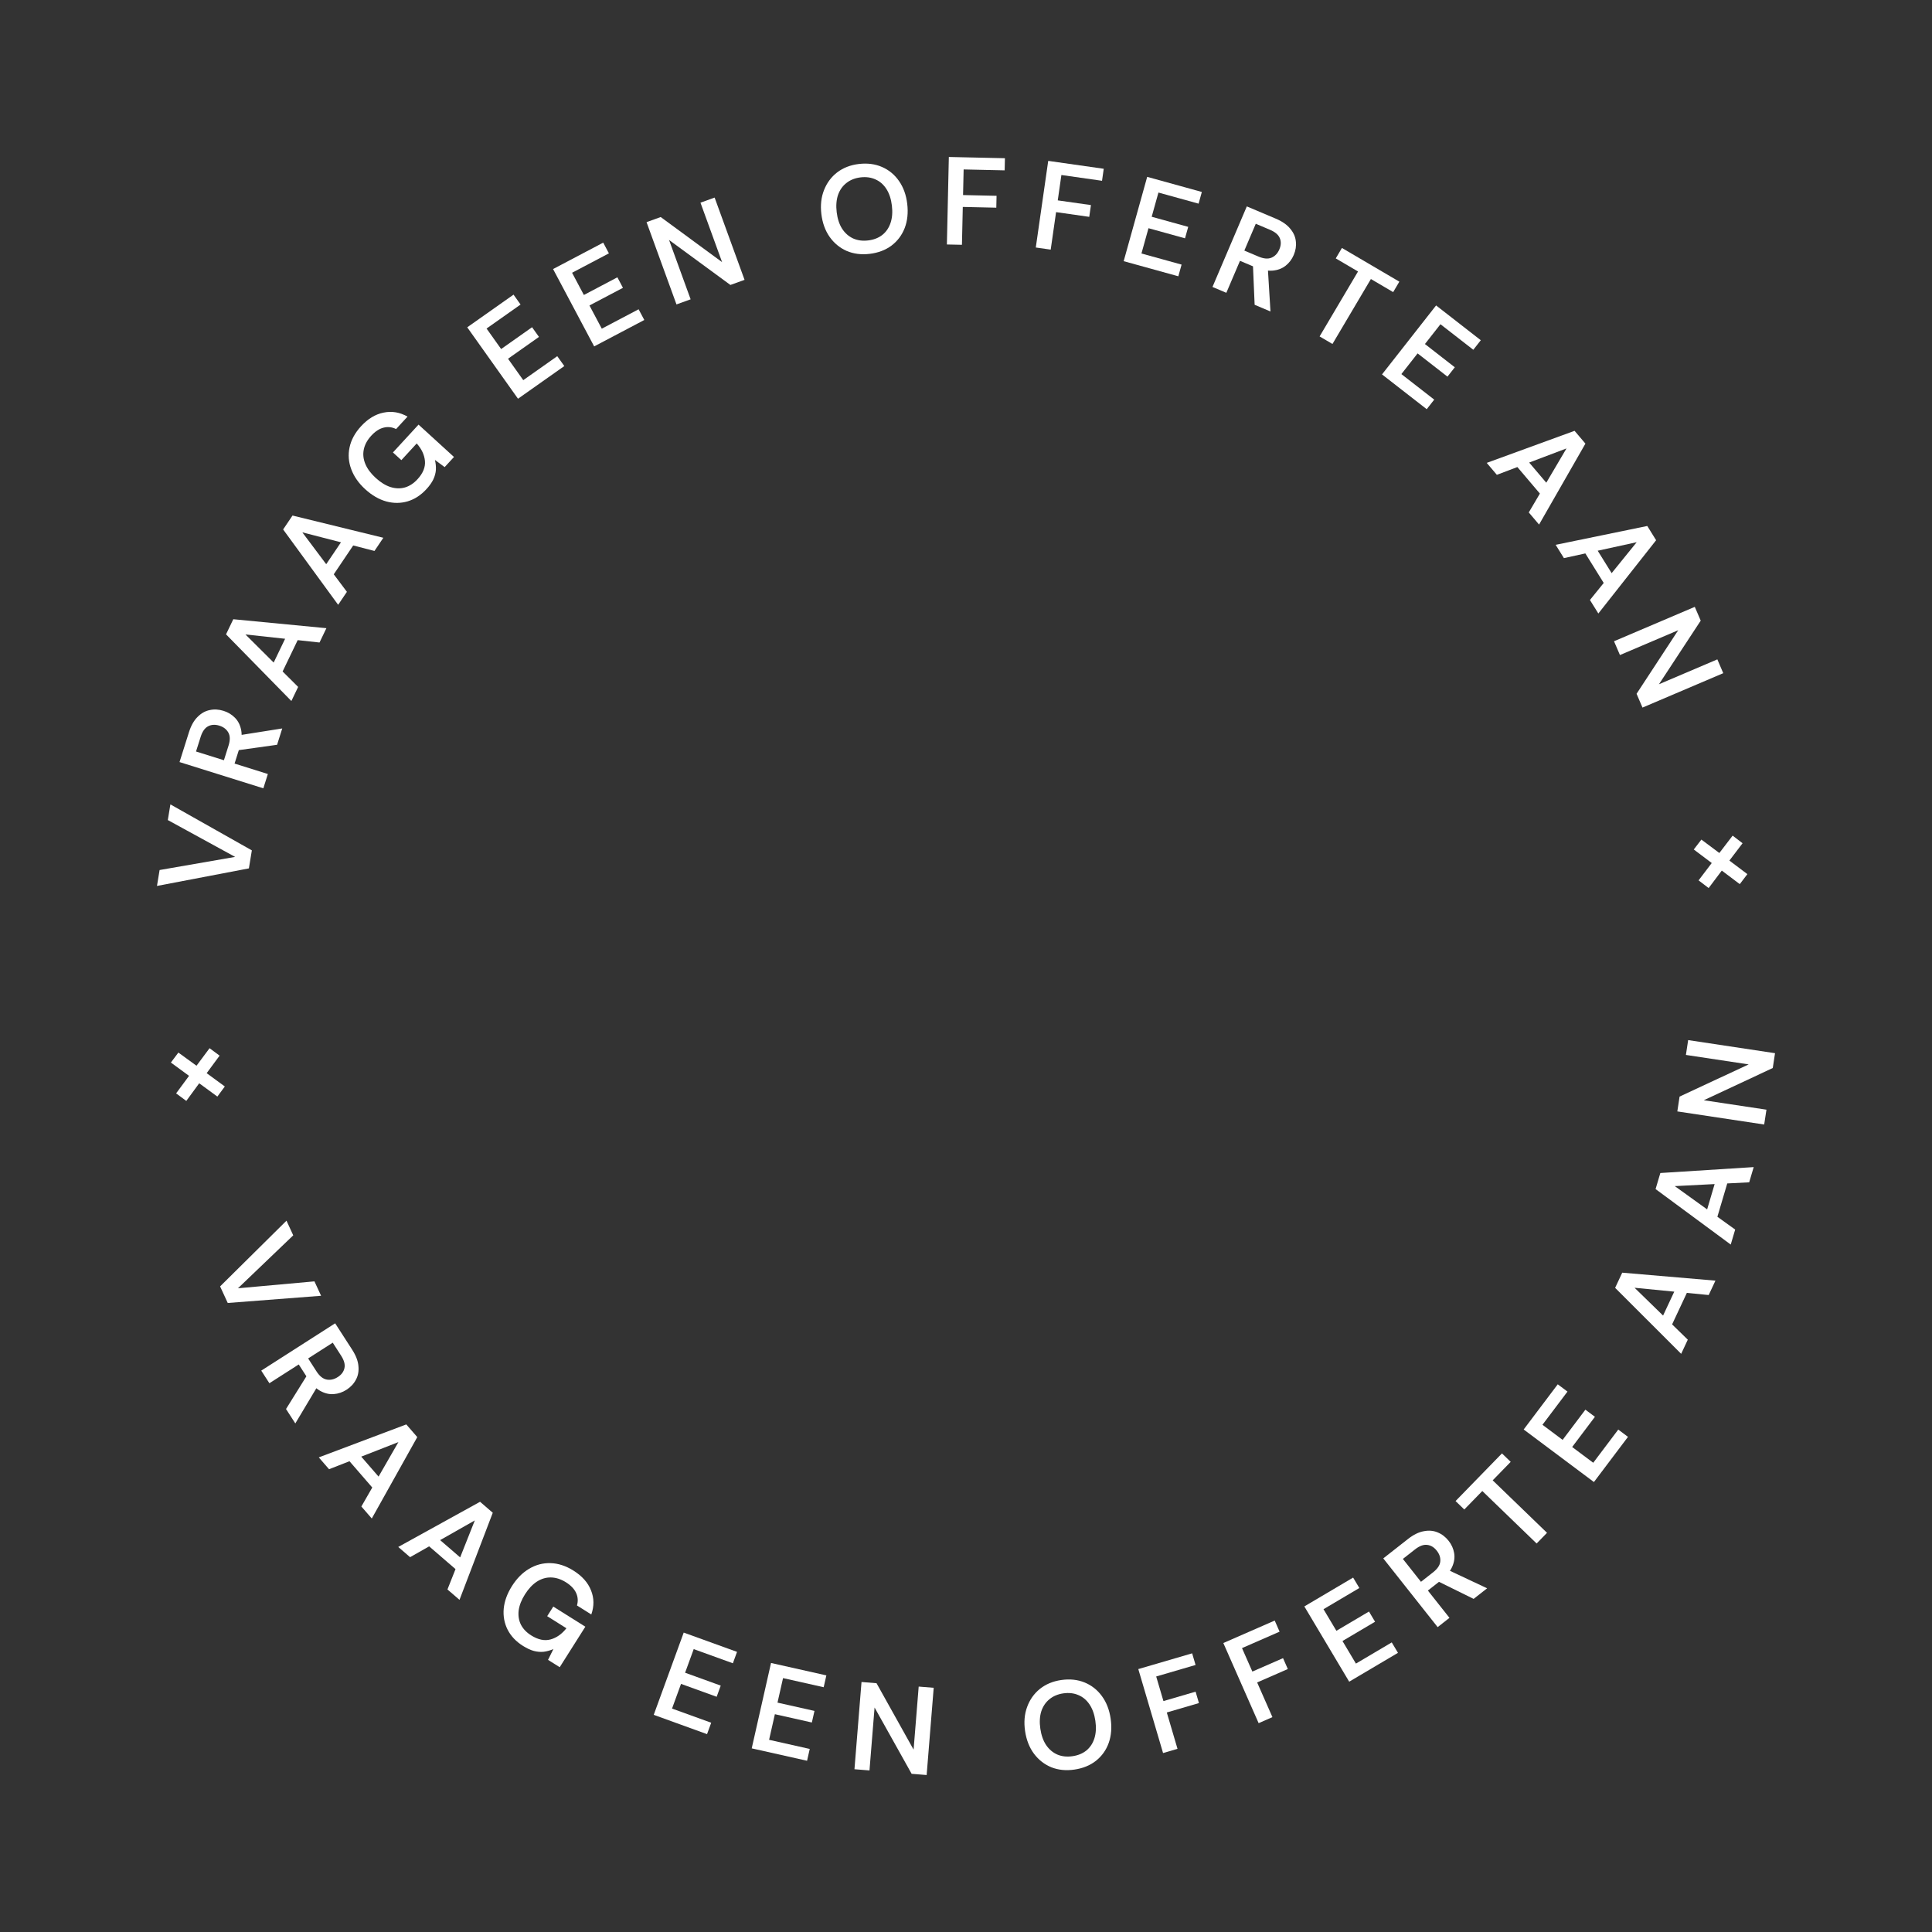 <svg xmlns="http://www.w3.org/2000/svg" width="160" height="160" viewBox="0 0 160 160" fill="none"><rect x="0" y="0" width="160" height="160" fill="#333333" stroke="none"/><path d="M72.59 139.396L75.66 144.898L76.082 139.676L77.325 139.776L76.741 147L75.498 146.9L72.428 141.409L72.007 146.62L70.763 146.52L71.347 139.296L72.59 139.396Z" fill="white"></path><path fill-rule="evenodd" clip-rule="evenodd" d="M87.887 139.132C88.593 139.03 89.237 139.097 89.817 139.333C90.398 139.57 90.877 139.946 91.254 140.463C91.629 140.974 91.871 141.594 91.978 142.325C92.086 143.063 92.034 143.733 91.821 144.336C91.608 144.932 91.256 145.427 90.767 145.818C90.278 146.203 89.68 146.447 88.974 146.55C88.281 146.651 87.644 146.586 87.065 146.357C86.491 146.119 86.013 145.746 85.63 145.236C85.246 144.72 85 144.093 84.892 143.355C84.785 142.624 84.842 141.96 85.062 141.363C85.282 140.759 85.633 140.262 86.115 139.871C86.604 139.479 87.194 139.233 87.887 139.132ZM89.309 140.38C88.935 140.218 88.519 140.171 88.059 140.237C87.6 140.304 87.214 140.468 86.902 140.73C86.59 140.985 86.366 141.321 86.231 141.738C86.103 142.154 86.078 142.632 86.157 143.172C86.236 143.711 86.397 144.162 86.639 144.524C86.888 144.886 87.199 145.147 87.573 145.309C87.946 145.464 88.362 145.508 88.821 145.441C89.281 145.375 89.667 145.214 89.98 144.96C90.292 144.698 90.511 144.359 90.639 143.943C90.768 143.527 90.792 143.049 90.713 142.509C90.634 141.97 90.474 141.518 90.231 141.156C89.989 140.794 89.682 140.535 89.309 140.38Z" fill="white"></path><path d="M68.436 138.749L68.214 139.729L64.848 138.973L64.389 141.004L67.452 141.691L67.234 142.65L64.172 141.963L63.693 144.084L67.059 144.84L66.838 145.819L62.254 144.791L63.853 137.72L68.436 138.749Z" fill="white"></path><path d="M99.012 137.886L95.751 138.839L96.351 140.876L99.014 140.097L99.291 141.041L96.629 141.82L97.516 144.83L96.32 145.18L94.269 138.226L98.728 136.922L99.012 137.886Z" fill="white"></path><path d="M61.038 136.801L60.694 137.745L57.45 136.572L56.737 138.528L59.688 139.595L59.351 140.52L56.4 139.452L55.655 141.496L58.899 142.67L58.554 143.614L54.139 142.016L56.622 135.204L61.038 136.801Z" fill="white"></path><path d="M105.97 135.128L102.858 136.489L103.715 138.433L106.256 137.321L106.652 138.222L104.111 139.333L105.377 142.205L104.235 142.705L101.311 136.069L105.566 134.208L105.97 135.128Z" fill="white"></path><path d="M112.575 131.512L109.607 133.267L110.674 135.056L113.373 133.46L113.877 134.306L111.178 135.902L112.292 137.772L115.259 136.017L115.774 136.881L111.734 139.27L108.02 133.037L112.06 130.649L112.575 131.512Z" fill="white"></path><path d="M45.59 129.452C46.227 129.468 46.862 129.676 47.495 130.073C48.21 130.522 48.693 131.066 48.944 131.705C49.205 132.342 49.212 133.008 48.969 133.704L47.782 132.958C47.886 132.599 47.863 132.255 47.712 131.923C47.562 131.592 47.281 131.297 46.871 131.039C46.455 130.778 46.04 130.645 45.627 130.638C45.223 130.629 44.834 130.744 44.462 130.983C44.099 131.22 43.771 131.57 43.479 132.031C43.187 132.492 43.013 132.937 42.954 133.366C42.902 133.798 42.964 134.192 43.14 134.547C43.32 134.897 43.603 135.193 43.99 135.436C44.565 135.797 45.1 135.908 45.596 135.771C46.092 135.634 46.53 135.325 46.908 134.845L45.316 133.845L45.821 133.049L48.476 134.716L46.353 138.07L45.386 137.463L45.83 136.567C45.57 136.681 45.305 136.755 45.037 136.791C44.773 136.821 44.496 136.798 44.208 136.723C43.929 136.646 43.631 136.508 43.315 136.309C42.734 135.945 42.308 135.493 42.034 134.954C41.767 134.419 41.661 133.843 41.716 133.225C41.775 132.601 42.004 131.973 42.403 131.343C42.799 130.718 43.271 130.243 43.82 129.919C44.373 129.589 44.963 129.433 45.59 129.452Z" fill="white"></path><path fill-rule="evenodd" clip-rule="evenodd" d="M117.911 126.809C118.33 126.726 118.714 126.759 119.061 126.908C119.41 127.048 119.712 127.28 119.97 127.605C120.21 127.909 120.362 128.247 120.426 128.618C120.491 128.989 120.435 129.37 120.26 129.763C120.211 129.872 120.15 129.98 120.078 130.088L123.158 131.536L122.039 132.413L119.171 131L118.251 131.723L120.039 133.983L119.06 134.752L114.557 129.06L116.606 127.451C117.057 127.097 117.492 126.883 117.911 126.809ZM118.198 127.942C117.892 127.901 117.554 128.026 117.184 128.316L116.18 129.104L117.679 130.999L118.683 130.21C119.047 129.924 119.246 129.628 119.277 129.322C119.31 129.006 119.212 128.705 118.985 128.418C118.762 128.136 118.499 127.977 118.198 127.942Z" fill="white"></path><path fill-rule="evenodd" clip-rule="evenodd" d="M40.809 125.28L38.054 132.492L37.056 131.632L37.724 129.947L35.541 128.062L33.962 128.959L32.981 128.112L39.757 124.371L40.809 125.28ZM36.45 127.545L38.108 128.976L39.322 125.914L36.45 127.545Z" fill="white"></path><path d="M125.11 121.064L123.619 122.595L128.118 126.941L127.257 127.826L122.758 123.479L121.267 125.01L120.544 124.311L124.386 120.365L125.11 121.064Z" fill="white"></path><path fill-rule="evenodd" clip-rule="evenodd" d="M34.557 119.014L30.79 125.756L29.927 124.762L30.83 123.19L28.943 121.012L27.251 121.675L26.401 120.695L33.647 117.964L34.557 119.014ZM29.917 120.632L31.351 122.285L32.994 119.429L29.917 120.632Z" fill="white"></path><path d="M129.812 115.246L127.74 117.994L129.41 119.244L131.295 116.743L132.085 117.334L130.2 119.834L131.945 121.14L134.017 118.391L134.823 118.995L132.002 122.736L126.185 118.384L129.006 114.643L129.812 115.246Z" fill="white"></path><path fill-rule="evenodd" clip-rule="evenodd" d="M29.166 111.777C29.477 112.259 29.65 112.711 29.683 113.132C29.726 113.556 29.656 113.933 29.474 114.263C29.301 114.595 29.04 114.874 28.69 115.098C28.364 115.306 28.012 115.425 27.635 115.454C27.257 115.482 26.881 115.39 26.506 115.179C26.401 115.12 26.3 115.049 26.199 114.968L24.457 117.882L23.687 116.689L25.374 113.98L24.741 112.998L22.31 114.554L21.636 113.509L27.756 109.591L29.166 111.777ZM25.519 112.5L26.21 113.571C26.461 113.961 26.738 114.185 27.041 114.246C27.353 114.309 27.664 114.241 27.972 114.043C28.276 113.849 28.459 113.604 28.524 113.309C28.595 113.009 28.502 112.662 28.247 112.267L27.556 111.195L25.519 112.5Z" fill="white"></path><path fill-rule="evenodd" clip-rule="evenodd" d="M142.065 106.058L141.507 107.249L139.698 107.072L138.477 109.68L139.776 110.946L139.227 112.119L133.758 106.654L134.347 105.397L142.065 106.058ZM137.729 108.949L138.655 106.969L135.367 106.647L137.729 108.949Z" fill="white"></path><path d="M24.285 102.306L19.707 106.69L26.041 106.117L26.592 107.311L18.861 107.907L18.228 106.534L23.726 101.092L24.285 102.306Z" fill="white"></path><path fill-rule="evenodd" clip-rule="evenodd" d="M144.86 97.915L143.044 98.007L142.226 100.767L143.7 101.827L143.332 103.069L137.108 98.474L137.503 97.144L145.234 96.654L144.86 97.915ZM138.698 98.229L141.378 100.157L141.998 98.06L138.698 98.229Z" fill="white"></path><path d="M147 87.221L146.813 88.449L141.1 91.117L146.29 91.899L146.102 93.127L138.909 92.043L139.095 90.815L144.819 88.149L139.62 87.365L139.806 86.136L147 87.221Z" fill="white"></path><path d="M18.186 87.424L17.115 88.875L18.619 89.977L18.001 90.814L16.497 89.713L15.428 91.174L14.585 90.549L15.656 89.097L14.152 87.996L14.772 87.169L16.274 88.26L17.355 86.807L18.186 87.424Z" fill="white"></path><path d="M144.312 69.833L143.221 71.269L144.71 72.391L144.081 73.22L142.592 72.098L141.503 73.545L140.669 72.908L141.76 71.472L140.271 70.35L140.902 69.531L142.389 70.642L143.49 69.204L144.312 69.833Z" fill="white"></path><path d="M20.857 70.424L20.612 71.916L13 73.37L13.217 72.052L19.473 70.965L13.898 67.914L14.111 66.616L20.857 70.424Z" fill="white"></path><path fill-rule="evenodd" clip-rule="evenodd" d="M17.372 58.805C17.738 58.724 18.121 58.746 18.517 58.871C18.887 58.987 19.204 59.18 19.467 59.45C19.73 59.721 19.901 60.068 19.978 60.49C20 60.607 20.01 60.731 20.011 60.859L23.374 60.327L22.947 61.68L19.778 62.122L19.426 63.236L22.183 64.1L21.809 65.285L14.868 63.111L15.651 60.631C15.824 60.085 16.062 59.664 16.366 59.369C16.665 59.065 17 58.877 17.372 58.805ZM18.163 60.095C17.82 59.987 17.513 60.003 17.243 60.143C16.968 60.281 16.759 60.574 16.618 61.021L16.234 62.236L18.544 62.96L18.927 61.745C19.067 61.304 19.063 60.948 18.916 60.678C18.764 60.399 18.514 60.204 18.163 60.095Z" fill="white"></path><path d="M140.846 51.399L137.387 56.667L142.223 54.607L142.713 55.75L136.024 58.599L135.534 57.456L138.982 52.193L134.157 54.248L133.666 53.106L140.355 50.257L140.846 51.399Z" fill="white"></path><path fill-rule="evenodd" clip-rule="evenodd" d="M27.031 52.024L26.461 53.21L24.653 53.013L23.405 55.608L24.691 56.888L24.13 58.055L18.719 52.534L19.32 51.282L27.031 52.024ZM22.665 54.87L23.612 52.9L20.327 52.543L22.665 54.87Z" fill="white"></path><path fill-rule="evenodd" clip-rule="evenodd" d="M137.153 44.739L132.368 50.807L131.672 49.689L132.813 48.278L131.292 45.832L129.517 46.221L128.833 45.12L136.42 43.559L137.153 44.739ZM132.315 45.608L133.47 47.466L135.544 44.903L132.315 45.608Z" fill="white"></path><path fill-rule="evenodd" clip-rule="evenodd" d="M31.747 44.536L31.012 45.628L29.251 45.173L27.641 47.562L28.729 49.013L28.004 50.088L23.448 43.847L24.225 42.695L31.747 44.536ZM27.015 46.725L28.238 44.912L25.038 44.087L27.015 46.725Z" fill="white"></path><path fill-rule="evenodd" clip-rule="evenodd" d="M131.298 36.739L127.459 43.442L126.607 42.438L127.527 40.876L125.662 38.679L123.963 39.323L123.124 38.334L130.398 35.679L131.298 36.739ZM126.64 38.307L128.057 39.976L129.73 37.137L126.64 38.307Z" fill="white"></path><path d="M31.771 34.17C32.447 34.028 33.106 34.139 33.75 34.501L32.802 35.532C32.466 35.366 32.121 35.327 31.767 35.416C31.413 35.504 31.072 35.727 30.745 36.084C30.413 36.445 30.206 36.828 30.126 37.232C30.045 37.626 30.09 38.028 30.26 38.435C30.429 38.833 30.716 39.217 31.12 39.585C31.523 39.953 31.931 40.204 32.344 40.337C32.762 40.466 33.162 40.475 33.545 40.366C33.922 40.251 34.265 40.026 34.574 39.69C35.033 39.192 35.239 38.687 35.192 38.176C35.145 37.665 34.917 37.181 34.51 36.725L33.239 38.107L32.542 37.47L34.662 35.165L37.597 37.844L36.825 38.684L36.019 38.089C36.085 38.364 36.112 38.636 36.099 38.905C36.082 39.17 36.01 39.437 35.884 39.706C35.758 39.966 35.569 40.233 35.316 40.508C34.853 41.012 34.331 41.35 33.75 41.522C33.174 41.689 32.585 41.69 31.985 41.526C31.379 41.356 30.8 41.02 30.248 40.517C29.701 40.018 29.317 39.47 29.095 38.874C28.867 38.273 28.818 37.667 28.948 37.056C29.078 36.435 29.395 35.849 29.901 35.299C30.472 34.678 31.096 34.302 31.771 34.17Z" fill="white"></path><path d="M122.633 28.176L122.013 28.967L119.293 26.852L118.007 28.491L120.481 30.417L119.873 31.192L117.4 29.267L116.056 30.98L118.776 33.096L118.155 33.888L114.452 31.007L118.931 25.296L122.633 28.176Z" fill="white"></path><path d="M43.111 25.221L40.295 27.208L41.502 28.906L44.064 27.099L44.635 27.902L42.073 29.709L43.334 31.483L46.15 29.497L46.733 30.316L42.899 33.021L38.694 27.106L42.529 24.401L43.111 25.221Z" fill="white"></path><path d="M50.427 20.982L47.377 22.589L48.354 24.429L51.129 22.966L51.59 23.836L48.816 25.298L49.837 27.22L52.887 25.613L53.358 26.5L49.206 28.688L45.803 22.282L49.956 20.094L50.427 20.982Z" fill="white"></path><path d="M115.888 23.326L115.376 24.191L113.532 23.108L110.349 28.487L109.284 27.861L112.466 22.483L110.622 21.4L111.133 20.535L115.888 23.326Z" fill="white"></path><path fill-rule="evenodd" clip-rule="evenodd" d="M105.658 18.109C106.187 18.333 106.585 18.61 106.851 18.94C107.126 19.266 107.281 19.617 107.316 19.992C107.361 20.364 107.303 20.74 107.14 21.121C106.989 21.477 106.765 21.772 106.469 22.007C106.173 22.241 105.81 22.377 105.381 22.412C105.261 22.422 105.137 22.421 105.008 22.41L105.215 25.796L103.904 25.241L103.768 22.056L102.69 21.6L101.56 24.249L100.412 23.764L103.256 17.093L105.658 18.109ZM103.051 20.752L104.228 21.25C104.655 21.43 105.011 21.461 105.296 21.341C105.589 21.218 105.808 20.988 105.951 20.652C106.092 20.321 106.106 20.016 105.992 19.735C105.881 19.448 105.608 19.213 105.175 19.03L103.998 18.531L103.051 20.752Z" fill="white"></path><path d="M61.661 23.176L60.488 23.599L55.407 19.872L57.195 24.788L56.023 25.211L53.544 18.397L54.717 17.974L59.801 21.71L58.01 16.785L59.182 16.362L61.661 23.176Z" fill="white"></path><path d="M99.531 15.898L99.262 16.866L95.937 15.946L95.378 17.951L98.403 18.788L98.138 19.736L95.113 18.899L94.53 20.993L97.854 21.913L97.584 22.881L93.058 21.629L95.005 14.646L99.531 15.898Z" fill="white"></path><path fill-rule="evenodd" clip-rule="evenodd" d="M71.129 13.58C71.837 13.496 72.479 13.58 73.053 13.832C73.628 14.084 74.096 14.473 74.459 15.001C74.82 15.521 75.046 16.148 75.133 16.881C75.221 17.621 75.151 18.29 74.922 18.887C74.692 19.477 74.328 19.962 73.829 20.34C73.329 20.712 72.724 20.94 72.015 21.024C71.32 21.106 70.686 21.024 70.113 20.779C69.546 20.527 69.078 20.14 68.709 19.621C68.339 19.095 68.11 18.461 68.021 17.721C67.934 16.988 68.009 16.326 68.245 15.735C68.481 15.137 68.846 14.649 69.338 14.271C69.837 13.893 70.434 13.662 71.129 13.58ZM72.517 14.865C72.148 14.693 71.733 14.635 71.272 14.689C70.811 14.744 70.421 14.898 70.102 15.151C69.783 15.397 69.549 15.727 69.403 16.14C69.264 16.553 69.226 17.03 69.291 17.572C69.355 18.113 69.504 18.568 69.736 18.936C69.975 19.304 70.28 19.574 70.65 19.746C71.018 19.911 71.433 19.967 71.894 19.912C72.355 19.858 72.745 19.707 73.064 19.461C73.383 19.208 73.612 18.875 73.751 18.462C73.89 18.049 73.928 17.572 73.863 17.031C73.799 16.489 73.65 16.034 73.418 15.666C73.186 15.297 72.886 15.03 72.517 14.865Z" fill="white"></path><path d="M91.407 13.977L91.265 14.972L87.9 14.493L87.599 16.594L90.347 16.984L90.207 17.959L87.46 17.567L87.015 20.673L85.78 20.497L86.809 13.323L91.407 13.977Z" fill="white"></path><path d="M83.224 13.103L83.202 14.108L79.804 14.032L79.756 16.154L82.531 16.216L82.509 17.199L79.734 17.137L79.664 20.273L78.417 20.246L78.579 13L83.224 13.103Z" fill="white"></path></svg>
